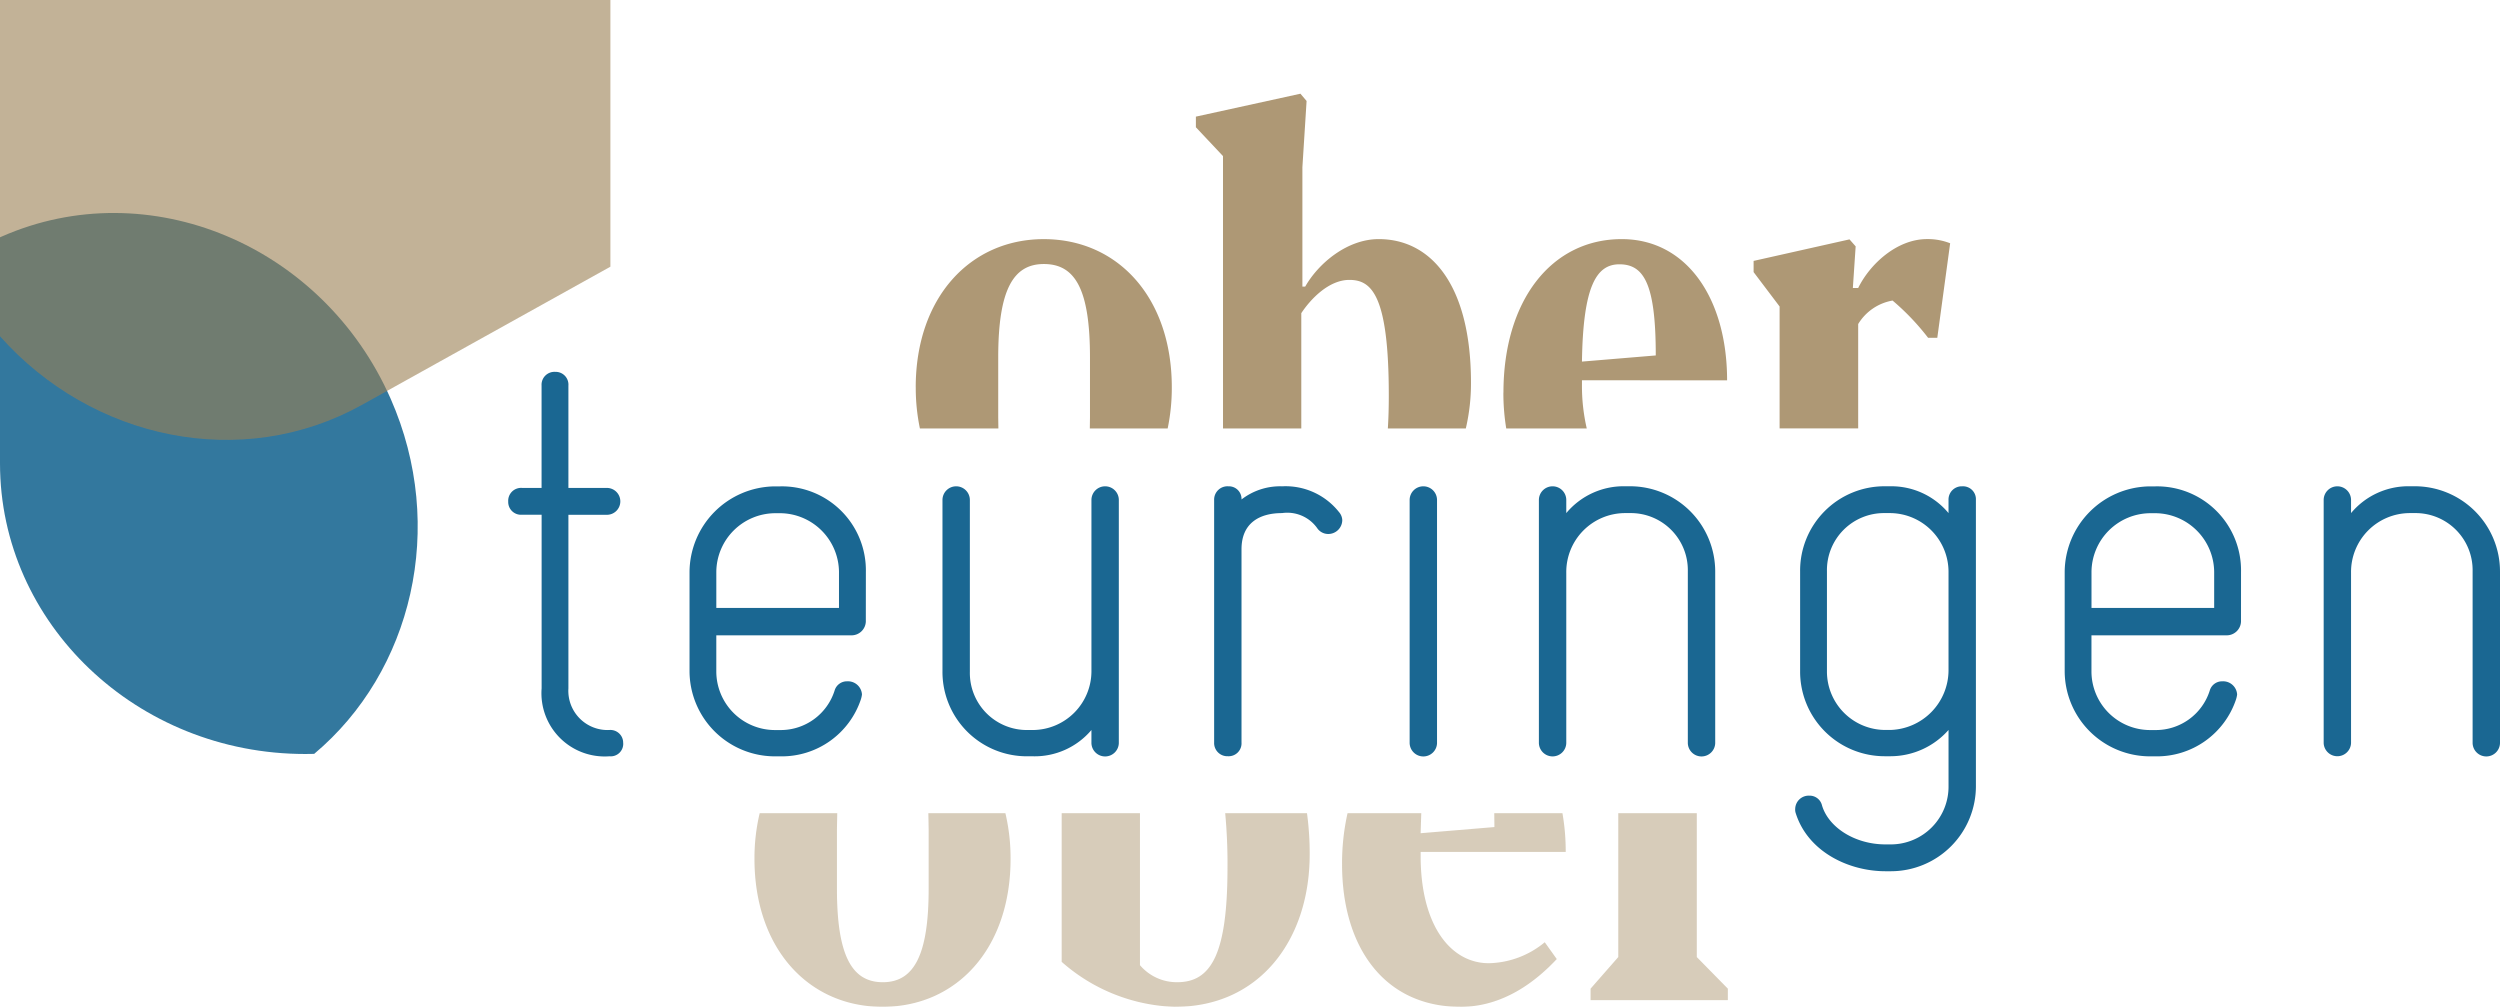 <svg xmlns="http://www.w3.org/2000/svg" xmlns:xlink="http://www.w3.org/1999/xlink" width="208.218" height="83.856" viewBox="0 0 208.218 83.856"><defs><clipPath id="a"><rect width="81.074" height="16.125" fill="none"/></clipPath></defs><g transform="translate(0 17.738)" opacity="0.8"><path d="M.148,57.917c12.214-5.376,26.744.687,32.391,13.516,4.7,10.68,1.784,22.733-6.372,29.573l-.748.01C11.4,101.015,0,90.159,0,76.813V57.982Z" transform="translate(0 -55.956)" fill="#005686" fill-rule="evenodd"/></g><g opacity="0.6"><path d="M0,0H50.838V22.212L30.149,33.719c-10.01,5.568-22.5,2.9-30.149-5.713Z" fill="#9a7f52" fill-rule="evenodd"/></g><path d="M296.089,46.943l6.147-.512c0-5.891-.955-7.591-3.027-7.591-1.909,0-3.027,1.793-3.12,8.1m16.461-4.587-2.165-2.864v-.932l7.987-1.793.512.582-.233,3.469h.443c.978-2,3.236-4.075,5.728-4.075a5.088,5.088,0,0,1,1.933.349l-1.071,7.87h-.768a20.16,20.16,0,0,0-2.957-3.1,4.193,4.193,0,0,0-2.864,1.956v8.692H312.55Zm-23,7.172c0-7.684,4.005-12.783,9.849-12.783,5.425,0,8.778,4.96,8.778,11.759H296.089v.326a15.748,15.748,0,0,0,.4,3.686h-6.706a18.1,18.1,0,0,1-.238-2.987m-23.353-19.7-2.258-2.4v-.885l8.708-1.909.512.605-.349,5.518V40.7h.233c1.094-1.932,3.492-3.958,6.124-3.958,4.377,0,7.684,3.842,7.684,11.968a16.509,16.509,0,0,1-.43,3.8h-6.494c.053-.821.079-1.729.079-2.731,0-8.406-1.444-9.64-3.283-9.64-1.723,0-3.237,1.607-4.005,2.771v9.6h-6.52ZM240.6,49.085c0-7.474,4.54-12.341,10.664-12.341,6.17,0,10.664,4.867,10.664,12.341a16.571,16.571,0,0,1-.345,3.43H255.1l.013-.938V46.594c0-5.681-1.234-7.777-3.842-7.777-2.538,0-3.8,2.119-3.8,7.777v4.983l.013.938h-6.535a16.493,16.493,0,0,1-.346-3.43" transform="translate(-164.332 -16.827)" fill="#ae9875" fill-rule="evenodd"/><g transform="translate(62.835 67.731)" opacity="0.4"><g clip-path="url(#a)"><path d="M267.855,229.226v-.955l2.305-2.631V213.66H276.7v11.98l2.585,2.631v.955Zm-10.85.559c-6.263,0-9.849-4.89-9.849-11.875a19.023,19.023,0,0,1,.456-4.25h6.14l-.054,1.665,6.147-.512-.013-1.153h5.679a18.547,18.547,0,0,1,.272,3.225H253.7v.326c0,5.821,2.515,8.941,5.681,8.941a7.527,7.527,0,0,0,4.657-1.746l1,1.4c-1.677,1.793-4.4,3.982-8.033,3.982m-23.749,0a14.929,14.929,0,0,1-9.453-3.749V213.66h6.52v12.655a4.023,4.023,0,0,0,3.1,1.42c2.841,0,4.191-2.352,4.191-9.57a44.74,44.74,0,0,0-.192-4.506h6.812a24.645,24.645,0,0,1,.225,3.435c0,7.1-4.168,12.69-11.2,12.69m-24.378,0c-6.17,0-10.664-4.867-10.664-12.318a16.246,16.246,0,0,1,.433-3.807h6.461l-.025,1.316v4.983c0,5.542,1.234,7.777,3.819,7.777s3.819-2.235,3.819-7.777v-4.983l-.025-1.316h6.417a16.353,16.353,0,0,1,.43,3.807c0,7.474-4.494,12.318-10.664,12.318" transform="translate(-198.214 -213.66)" fill="#9a7f52" fill-rule="evenodd"/></g></g><path d="M625.19,149.161a1.141,1.141,0,0,1-2.281,0V134.84A4.752,4.752,0,0,0,618.075,130h-.411a4.906,4.906,0,0,0-4.88,4.972v14.185a1.141,1.141,0,0,1-2.28,0V128.91a1.14,1.14,0,1,1,2.28,0V130a6.218,6.218,0,0,1,4.88-2.235h.411a7.1,7.1,0,0,1,7.115,7.115Z" transform="translate(-416.972 -87.266)" fill="#1a6792" fill-rule="evenodd"/><path d="M554.9,137.9v-3.01a4.937,4.937,0,0,0-4.835-4.88h-.456a4.925,4.925,0,0,0-4.926,4.88v3.01Zm2.235,1.14a1.191,1.191,0,0,1-1.14,1.14H544.68v3.01a4.886,4.886,0,0,0,4.88,4.88h.456a4.709,4.709,0,0,0,4.515-3.284,1.067,1.067,0,0,1,1.049-.775,1.169,1.169,0,0,1,1.232,1.095,2.308,2.308,0,0,1-.091.411,6.945,6.945,0,0,1-6.7,4.743h-.456a7.115,7.115,0,0,1-7.115-7.07v-8.3a7.175,7.175,0,0,1,7.07-7.115h.456a6.993,6.993,0,0,1,7.161,7.115Z" transform="translate(-370.488 -87.266)" fill="#1a6792" fill-rule="evenodd"/><path d="M484.425,143.095v-8.118A4.9,4.9,0,0,0,479.59,130h-.456a4.752,4.752,0,0,0-4.835,4.835v8.392a4.867,4.867,0,0,0,4.835,4.835h.456a4.987,4.987,0,0,0,4.835-4.972m2.281,9.624a7.085,7.085,0,0,1-7.07,7.115h-.456c-3.1,0-6.476-1.642-7.48-4.835a.9.9,0,0,1-.045-.365,1.129,1.129,0,0,1,1.186-1.095,1.058,1.058,0,0,1,1.049.821c.547,1.825,2.737,3.239,5.291,3.239h.456a4.809,4.809,0,0,0,4.789-4.88v-4.652a6.458,6.458,0,0,1-4.835,2.189h-.456a7.047,7.047,0,0,1-7.07-7.07v-8.3a7.028,7.028,0,0,1,7.07-7.115h.456A6.191,6.191,0,0,1,484.425,130V128.91a1.1,1.1,0,0,1,1.14-1.14,1.075,1.075,0,0,1,1.14,1.14Z" transform="translate(-322.138 -87.266)" fill="#1a6792" fill-rule="evenodd"/><path d="M419,149.161a1.141,1.141,0,0,1-2.281,0V134.84A4.752,4.752,0,0,0,411.886,130h-.41a4.906,4.906,0,0,0-4.88,4.972v14.185a1.141,1.141,0,0,1-2.281,0V128.91a1.14,1.14,0,1,1,2.281,0V130a6.217,6.217,0,0,1,4.88-2.235h.41A7.1,7.1,0,0,1,419,134.885Z" transform="translate(-276.145 -87.266)" fill="#1a6792" fill-rule="evenodd"/><path d="M372.638,149.161a1.141,1.141,0,0,1-2.281,0V128.91a1.14,1.14,0,1,1,2.281,0Z" transform="translate(-252.952 -87.266)" fill="#1a6792" fill-rule="evenodd"/><path d="M329.663,130.6a1.167,1.167,0,0,1-1.186,1.14,1.11,1.11,0,0,1-.912-.5A3.057,3.057,0,0,0,324.646,130c-1.87,0-3.375.821-3.375,3.01v16.1a1.075,1.075,0,0,1-1.14,1.14,1.1,1.1,0,0,1-1.14-1.14V128.91a1.111,1.111,0,0,1,1.186-1.14,1.052,1.052,0,0,1,1.095,1.095,5.253,5.253,0,0,1,3.375-1.095,5.672,5.672,0,0,1,4.743,2.144,1.094,1.094,0,0,1,.274.684" transform="translate(-217.869 -87.266)" fill="#1a6792" fill-rule="evenodd"/><path d="M262.309,149.161a1.141,1.141,0,0,1-2.281,0v-1.095a6.184,6.184,0,0,1-4.88,2.189h-.411a7.027,7.027,0,0,1-7.115-7.07V128.91a1.14,1.14,0,1,1,2.281,0v14.322a4.752,4.752,0,0,0,4.835,4.835h.411a4.906,4.906,0,0,0,4.88-4.972V128.91a1.14,1.14,0,1,1,2.281,0Z" transform="translate(-169.126 -87.266)" fill="#1a6792" fill-rule="evenodd"/><path d="M193.6,137.9v-3.01a4.937,4.937,0,0,0-4.835-4.88h-.456a4.925,4.925,0,0,0-4.926,4.88v3.01Zm2.235,1.14a1.191,1.191,0,0,1-1.14,1.14H183.382v3.01a4.886,4.886,0,0,0,4.88,4.88h.456a4.709,4.709,0,0,0,4.515-3.284,1.067,1.067,0,0,1,1.049-.775,1.169,1.169,0,0,1,1.232,1.095,2.309,2.309,0,0,1-.091.411,6.945,6.945,0,0,1-6.7,4.743h-.456a7.115,7.115,0,0,1-7.115-7.07v-8.3a7.175,7.175,0,0,1,7.07-7.115h.456a6.993,6.993,0,0,1,7.161,7.115Z" transform="translate(-123.723 -87.266)" fill="#1a6792" fill-rule="evenodd"/><path d="M143.1,128.623a1.041,1.041,0,0,1-1.14,1.095,5.269,5.269,0,0,1-5.656-5.656V109.6h-1.642a1.064,1.064,0,0,1-1.14-1.095,1.075,1.075,0,0,1,1.14-1.14H136.3V98.84a1.075,1.075,0,0,1,1.14-1.14,1.064,1.064,0,0,1,1.095,1.14v8.529h3.147a1.119,1.119,0,1,1,0,2.235h-3.147v14.458a3.267,3.267,0,0,0,3.421,3.466,1.064,1.064,0,0,1,1.14,1.095" transform="translate(-91.194 -66.729)" fill="#1a6792" fill-rule="evenodd"/></svg>